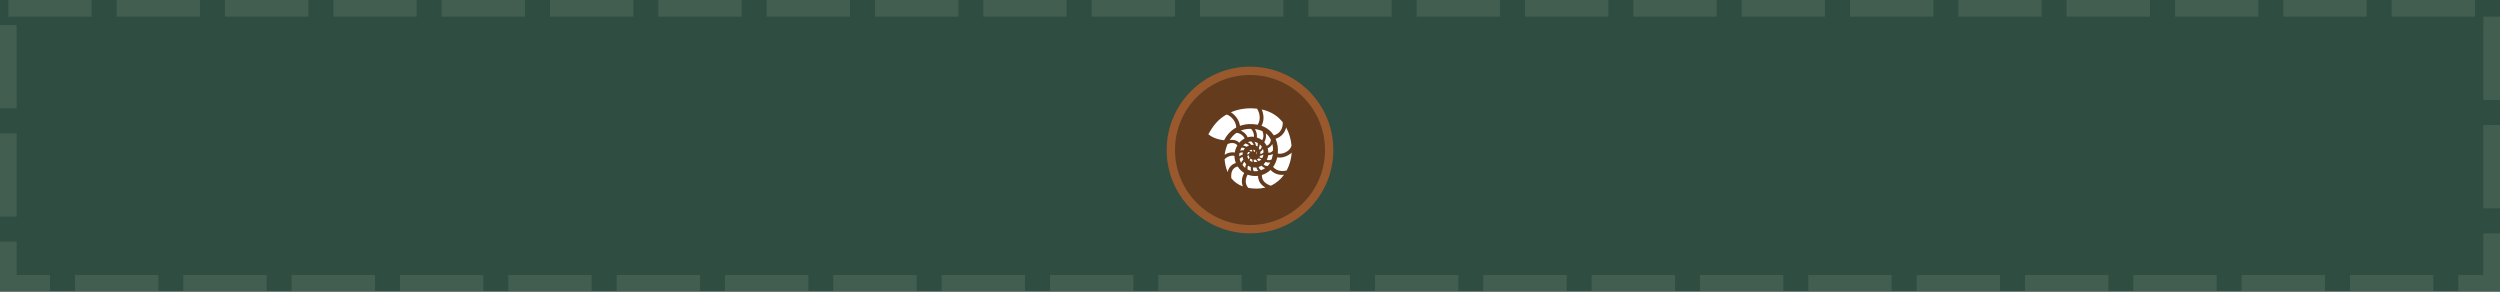 <svg width="300" height="35" viewBox="0 0 300 35" fill="none" xmlns="http://www.w3.org/2000/svg">
<rect x="0" y="0" width="300" height="35" fill="#333333" stroke="none"/>
<rect width="300" height="35" fill="#27A778" fill-opacity="0.23"/>
<rect x="1" y="1" width="298" height="33" stroke="#667E6E" stroke-opacity="0.35" stroke-width="2" stroke-dasharray="10 3"/>
<path opacity="0.953" d="M149.999 9C154.963 9 159 13.002 159 18C159 22.965 154.963 27 149.999 27C145.037 27 141 22.965 141 18C141 13.002 145.037 9 149.999 9Z" fill="#673A1C"/>
<path opacity="0.95" fill-rule="evenodd" clip-rule="evenodd" d="M150 27C154.971 27 159 22.971 159 18C159 13.029 154.971 9 150 9C145.029 9 141 13.029 141 18C141 22.971 145.029 27 150 27ZM150 28C155.523 28 160 23.523 160 18C160 12.477 155.523 8 150 8C144.477 8 140 12.477 140 18C140 23.523 144.477 28 150 28Z" fill="#9F5A2B"/>
<path d="M147.705 13.474C148.15 13.749 148.696 14.318 148.795 15.104C149.469 14.861 150.225 14.826 150.926 14.968C151.29 14.402 151.216 13.588 150.842 13.042C149.784 12.922 148.683 13.044 147.705 13.474ZM151.409 13.134C151.613 13.61 151.771 14.379 151.384 15.094C152.049 15.329 152.533 15.743 152.853 16.24C153.587 16.056 153.965 15.408 153.932 14.677C153.359 13.947 152.545 13.381 151.409 13.134ZM147.154 13.757C146.1 14.377 145.578 15.104 145 16.103C145.252 16.333 145.861 16.719 146.888 16.831C147.191 16.245 147.661 15.671 148.35 15.301C148.332 14.695 147.921 14.106 147.391 13.822C147.288 13.767 147.228 13.755 147.154 13.757ZM154.337 15.292C154.212 15.836 153.835 16.413 153.074 16.652C153.321 17.22 153.39 17.845 153.336 18.427C153.959 18.562 154.86 18.104 154.981 17.456C154.909 16.706 154.702 15.955 154.337 15.292ZM150.079 15.461C149.616 15.46 149.224 15.536 148.889 15.668C149.26 15.824 149.574 16.116 149.719 16.472C149.958 16.404 150.214 16.381 150.476 16.416C150.504 16.127 150.395 15.684 150.107 15.462C150.098 15.462 150.088 15.461 150.079 15.461ZM150.59 15.493C150.796 15.812 150.865 16.188 150.82 16.492C151.053 16.567 151.284 16.689 151.468 16.833C151.624 16.546 151.676 16.228 151.511 15.754C151.254 15.628 150.95 15.537 150.59 15.493ZM148.373 15.943C148.035 16.175 147.774 16.474 147.568 16.799C147.951 16.738 148.409 16.804 148.712 17.127C148.892 16.917 149.111 16.741 149.357 16.614C149.212 16.27 148.775 15.954 148.373 15.943ZM151.906 16.003C151.97 16.422 151.877 16.767 151.711 17.06C151.831 17.194 151.929 17.34 152.004 17.495C152.235 17.406 152.469 17.197 152.504 16.774C152.367 16.48 152.173 16.216 151.906 16.003ZM150.164 16.965C150.015 16.97 149.874 17 149.742 17.054C149.95 17.15 150.05 17.259 150.145 17.394C150.248 17.38 150.347 17.381 150.441 17.394C150.414 17.277 150.362 17.18 150.164 16.965ZM150.527 17.004C150.654 17.178 150.69 17.317 150.71 17.474C150.774 17.504 150.833 17.542 150.886 17.585C150.932 17.488 150.95 17.392 150.938 17.167C150.81 17.095 150.663 17.038 150.527 17.004ZM147.308 17.289C147.105 17.752 147.001 18.223 146.962 18.571C147.315 18.331 147.751 18.222 148.169 18.298C148.22 17.995 148.328 17.706 148.482 17.448C148.222 17.077 147.674 17.115 147.308 17.289ZM149.456 17.212C149.354 17.285 149.259 17.372 149.172 17.471C149.36 17.5 149.484 17.546 149.586 17.613C149.673 17.551 149.771 17.498 149.878 17.459C149.8 17.365 149.718 17.305 149.456 17.212ZM152.682 17.277C152.549 17.537 152.336 17.704 152.118 17.788C152.172 17.965 152.199 18.148 152.201 18.329C152.415 18.323 152.577 18.295 152.77 18.04C152.771 17.784 152.744 17.525 152.682 17.277ZM151.172 17.329C151.166 17.52 151.119 17.644 151.052 17.765C151.102 17.837 151.142 17.914 151.172 17.994C151.262 17.924 151.325 17.843 151.424 17.615C151.357 17.512 151.274 17.415 151.172 17.329ZM148.998 17.705C148.926 17.819 148.866 17.942 148.82 18.072C148.983 18.027 149.107 18.023 149.222 18.042C149.265 17.953 149.321 17.868 149.389 17.791C149.31 17.753 149.201 17.725 148.998 17.705ZM151.548 17.863C151.451 18.047 151.351 18.14 151.231 18.219C151.245 18.309 151.25 18.4 151.244 18.489C151.431 18.453 151.523 18.393 151.629 18.285C151.624 18.142 151.598 18 151.548 17.863ZM150.505 17.99C150.469 17.979 150.427 17.97 150.375 17.965C150.409 18.023 150.445 18.091 150.453 18.159C150.503 18.177 150.551 18.203 150.592 18.233C150.612 18.172 150.617 18.111 150.614 18.047C150.586 18.024 150.551 18.005 150.505 17.99ZM150.204 17.975C150.076 17.984 149.981 18.024 149.902 18.084C149.982 18.103 150.058 18.144 150.129 18.188C150.182 18.169 150.239 18.148 150.296 18.153C150.289 18.123 150.206 17.972 150.204 17.975ZM150.76 18.168C150.761 18.223 150.751 18.275 150.736 18.331C150.746 18.387 150.739 18.475 150.713 18.549C150.817 18.442 150.813 18.28 150.76 18.168ZM148.741 18.362C148.717 18.493 148.706 18.627 148.711 18.763C148.859 18.65 148.979 18.599 149.1 18.574C149.101 18.477 149.114 18.38 149.136 18.285C149.042 18.277 148.941 18.291 148.741 18.362ZM155 18.312C154.561 18.732 153.877 18.993 153.267 18.885C153.172 19.325 153.001 19.724 152.772 20.039C153.223 20.521 153.759 20.605 154.402 20.456C154.756 19.797 154.957 19.049 155 18.312ZM149.774 18.233C149.716 18.321 149.677 18.429 149.659 18.548C149.72 18.523 149.791 18.501 149.873 18.482C149.899 18.413 149.941 18.345 150.002 18.289C149.927 18.249 149.852 18.233 149.774 18.233ZM152.742 18.466C152.556 18.593 152.36 18.62 152.183 18.623C152.156 18.812 152.102 18.996 152.021 19.167C152.18 19.234 152.329 19.259 152.588 19.14C152.659 18.934 152.712 18.706 152.742 18.466ZM151.613 18.551C151.508 18.619 151.383 18.668 151.21 18.698C151.193 18.762 151.169 18.823 151.137 18.882C151.259 18.95 151.356 18.966 151.48 18.964C151.545 18.839 151.591 18.698 151.613 18.551ZM146.953 19.109C146.98 19.507 147.069 20.085 147.321 20.652C147.44 20.044 147.846 19.697 148.302 19.561C148.188 19.279 148.136 18.988 148.135 18.702C147.729 18.617 147.254 18.788 146.953 19.109ZM149.839 18.627C149.769 18.663 149.712 18.698 149.666 18.735C149.698 18.876 149.76 19.011 149.847 19.125C149.87 19.055 149.904 18.985 149.953 18.913C149.89 18.826 149.852 18.727 149.839 18.627ZM149.117 18.829C149.09 18.836 149.063 18.845 149.035 18.857C148.964 18.89 148.876 18.948 148.747 19.059C148.781 19.222 148.839 19.384 148.925 19.54L148.926 19.541C148.967 19.45 149.008 19.378 149.054 19.318C149.102 19.256 149.152 19.209 149.207 19.167C149.166 19.061 149.136 18.952 149.119 18.842C149.118 18.838 149.118 18.833 149.117 18.829ZM151.06 18.994C150.998 19.043 150.944 19.069 150.835 19.105C150.907 19.219 150.971 19.279 151.052 19.329C151.181 19.293 151.291 19.204 151.364 19.116C151.255 19.1 151.175 19.062 151.06 18.994ZM150.057 19.025C150.006 19.104 149.98 19.175 149.965 19.253C150.064 19.342 150.183 19.405 150.315 19.43H150.317C150.32 19.43 150.323 19.43 150.327 19.43C150.293 19.345 150.273 19.253 150.266 19.141C150.186 19.115 150.116 19.074 150.057 19.025ZM150.681 19.146C150.601 19.168 150.516 19.178 150.429 19.172C150.438 19.285 150.466 19.366 150.513 19.449C150.658 19.453 150.786 19.431 150.899 19.388C150.824 19.329 150.752 19.252 150.681 19.146ZM149.322 19.408C149.245 19.479 149.186 19.57 149.098 19.807C149.197 19.937 149.308 20.049 149.425 20.144C149.43 19.952 149.476 19.823 149.544 19.699C149.458 19.612 149.384 19.513 149.322 19.408ZM151.874 19.423C151.804 19.525 151.722 19.62 151.629 19.704C151.725 19.831 151.828 19.91 152.118 19.927C152.238 19.804 152.344 19.667 152.436 19.492C152.217 19.536 152.03 19.492 151.874 19.423ZM151.393 19.879C151.282 19.946 151.162 19.999 151.032 20.037C151.071 20.184 151.137 20.305 151.33 20.427C151.504 20.364 151.672 20.279 151.826 20.172C151.625 20.115 151.489 20.003 151.393 19.879ZM149.763 19.881C149.742 19.924 149.727 19.965 149.717 20.013C149.702 20.084 149.698 20.181 149.71 20.332C149.848 20.405 149.993 20.46 150.142 20.496C150.106 20.398 150.089 20.305 150.088 20.215C150.087 20.154 150.092 20.097 150.101 20.042C149.978 20.004 149.865 19.949 149.763 19.881ZM148.519 19.98C147.841 20.13 147.693 20.759 147.756 21.379C148.075 21.785 148.516 22.142 149.148 22.371C148.882 21.751 149.085 21.152 149.303 20.753C149.002 20.567 148.732 20.31 148.519 19.98ZM150.763 20.093C150.634 20.108 150.5 20.108 150.361 20.093C150.338 20.235 150.347 20.367 150.456 20.545C150.639 20.56 150.824 20.549 151.005 20.515C150.87 20.385 150.8 20.236 150.763 20.093ZM152.466 20.39C152.167 20.675 151.809 20.88 151.427 21C151.4 21.693 151.871 22.061 152.491 22.284C153.148 21.99 153.675 21.531 154.078 20.975C153.448 21.036 152.898 20.849 152.466 20.39ZM149.715 20.958C149.427 21.484 149.372 22.068 149.795 22.544C150.473 22.669 151.184 22.671 151.854 22.503C151.152 22.117 150.969 21.566 150.966 21.102C150.547 21.157 150.117 21.112 149.715 20.958Z" fill="white"/>
</svg>
